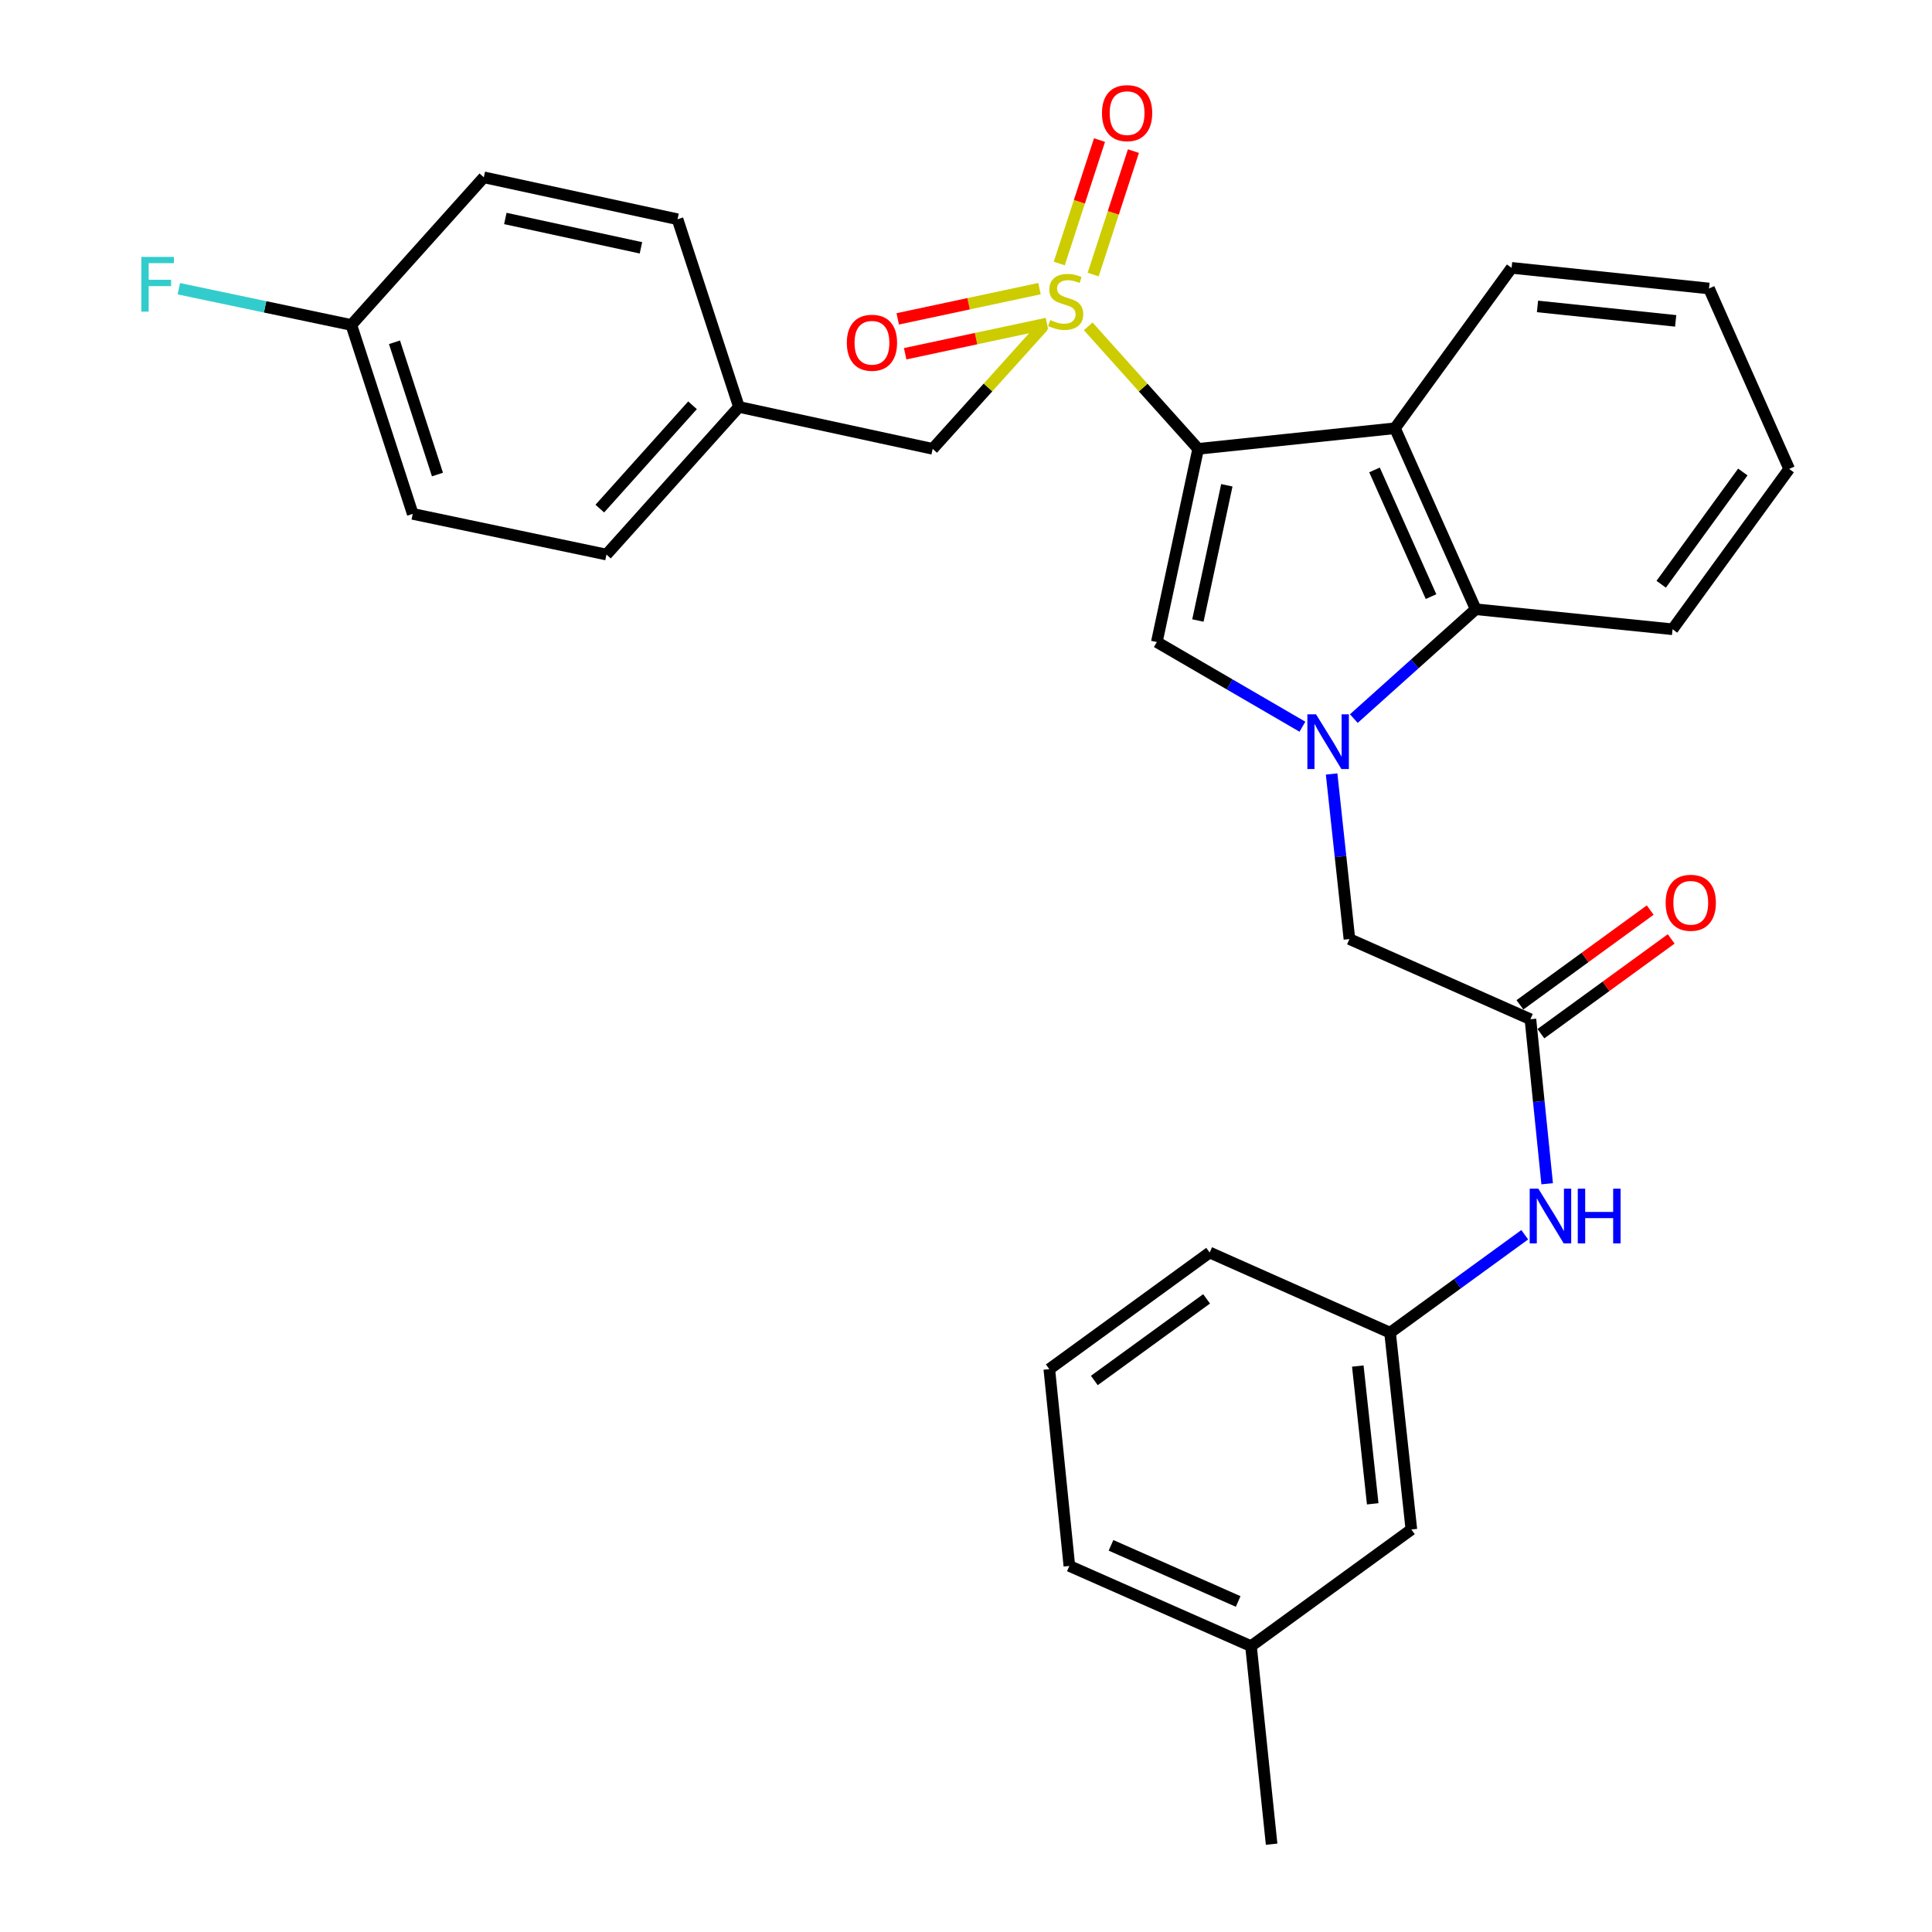 <?xml version='1.0' encoding='iso-8859-1'?>
<svg version='1.1' baseProfile='full'
              xmlns='http://www.w3.org/2000/svg'
                      xmlns:rdkit='http://www.rdkit.org/xml'
                      xmlns:xlink='http://www.w3.org/1999/xlink'
                  xml:space='preserve'
width='1000px' height='1000px' viewBox='0 0 1000 1000'>
<!-- END OF HEADER -->
<rect style='opacity:1.0;fill:#FFFFFF;stroke:none' width='1000' height='1000' x='0' y='0'> </rect>
<path class='bond-0' d='M 620.164,232.325 L 591.71,200.619' style='fill:none;fill-rule:evenodd;stroke:#000000;stroke-width:6px;stroke-linecap:butt;stroke-linejoin:miter;stroke-opacity:1' />
<path class='bond-0' d='M 591.71,200.619 L 563.257,168.913' style='fill:none;fill-rule:evenodd;stroke:#CCCC00;stroke-width:6px;stroke-linecap:butt;stroke-linejoin:miter;stroke-opacity:1' />
<path class='bond-2' d='M 620.164,232.325 L 598.769,332.314' style='fill:none;fill-rule:evenodd;stroke:#000000;stroke-width:6px;stroke-linecap:butt;stroke-linejoin:miter;stroke-opacity:1' />
<path class='bond-2' d='M 635.008,251.186 L 620.031,321.179' style='fill:none;fill-rule:evenodd;stroke:#000000;stroke-width:6px;stroke-linecap:butt;stroke-linejoin:miter;stroke-opacity:1' />
<path class='bond-3' d='M 620.164,232.325 L 722.03,221.659' style='fill:none;fill-rule:evenodd;stroke:#000000;stroke-width:6px;stroke-linecap:butt;stroke-linejoin:miter;stroke-opacity:1' />
<path class='bond-7' d='M 539.96,168.861 L 511.355,200.593' style='fill:none;fill-rule:evenodd;stroke:#CCCC00;stroke-width:6px;stroke-linecap:butt;stroke-linejoin:miter;stroke-opacity:1' />
<path class='bond-7' d='M 511.355,200.593 L 482.75,232.325' style='fill:none;fill-rule:evenodd;stroke:#000000;stroke-width:6px;stroke-linecap:butt;stroke-linejoin:miter;stroke-opacity:1' />
<path class='bond-8' d='M 565.826,142.114 L 576.241,110.165' style='fill:none;fill-rule:evenodd;stroke:#CCCC00;stroke-width:6px;stroke-linecap:butt;stroke-linejoin:miter;stroke-opacity:1' />
<path class='bond-8' d='M 576.241,110.165 L 586.657,78.215' style='fill:none;fill-rule:evenodd;stroke:#FF0000;stroke-width:6px;stroke-linecap:butt;stroke-linejoin:miter;stroke-opacity:1' />
<path class='bond-8' d='M 548.273,136.392 L 558.689,104.443' style='fill:none;fill-rule:evenodd;stroke:#CCCC00;stroke-width:6px;stroke-linecap:butt;stroke-linejoin:miter;stroke-opacity:1' />
<path class='bond-8' d='M 558.689,104.443 L 569.104,72.493' style='fill:none;fill-rule:evenodd;stroke:#FF0000;stroke-width:6px;stroke-linecap:butt;stroke-linejoin:miter;stroke-opacity:1' />
<path class='bond-9' d='M 538.041,149.392 L 501.353,157.219' style='fill:none;fill-rule:evenodd;stroke:#CCCC00;stroke-width:6px;stroke-linecap:butt;stroke-linejoin:miter;stroke-opacity:1' />
<path class='bond-9' d='M 501.353,157.219 L 464.664,165.046' style='fill:none;fill-rule:evenodd;stroke:#FF0000;stroke-width:6px;stroke-linecap:butt;stroke-linejoin:miter;stroke-opacity:1' />
<path class='bond-9' d='M 541.893,167.448 L 505.205,175.275' style='fill:none;fill-rule:evenodd;stroke:#CCCC00;stroke-width:6px;stroke-linecap:butt;stroke-linejoin:miter;stroke-opacity:1' />
<path class='bond-9' d='M 505.205,175.275 L 468.516,183.102' style='fill:none;fill-rule:evenodd;stroke:#FF0000;stroke-width:6px;stroke-linecap:butt;stroke-linejoin:miter;stroke-opacity:1' />
<path class='bond-1' d='M 674.131,376.145 L 636.45,354.23' style='fill:none;fill-rule:evenodd;stroke:#0000FF;stroke-width:6px;stroke-linecap:butt;stroke-linejoin:miter;stroke-opacity:1' />
<path class='bond-1' d='M 636.45,354.23 L 598.769,332.314' style='fill:none;fill-rule:evenodd;stroke:#000000;stroke-width:6px;stroke-linecap:butt;stroke-linejoin:miter;stroke-opacity:1' />
<path class='bond-6' d='M 689.241,400.612 L 693.851,443.334' style='fill:none;fill-rule:evenodd;stroke:#0000FF;stroke-width:6px;stroke-linecap:butt;stroke-linejoin:miter;stroke-opacity:1' />
<path class='bond-6' d='M 693.851,443.334 L 698.461,486.057' style='fill:none;fill-rule:evenodd;stroke:#000000;stroke-width:6px;stroke-linecap:butt;stroke-linejoin:miter;stroke-opacity:1' />
<path class='bond-30' d='M 700.741,371.944 L 732.283,343.642' style='fill:none;fill-rule:evenodd;stroke:#0000FF;stroke-width:6px;stroke-linecap:butt;stroke-linejoin:miter;stroke-opacity:1' />
<path class='bond-30' d='M 732.283,343.642 L 763.825,315.34' style='fill:none;fill-rule:evenodd;stroke:#000000;stroke-width:6px;stroke-linecap:butt;stroke-linejoin:miter;stroke-opacity:1' />
<path class='bond-4' d='M 722.03,221.659 L 763.825,315.34' style='fill:none;fill-rule:evenodd;stroke:#000000;stroke-width:6px;stroke-linecap:butt;stroke-linejoin:miter;stroke-opacity:1' />
<path class='bond-4' d='M 711.44,243.233 L 740.696,308.809' style='fill:none;fill-rule:evenodd;stroke:#000000;stroke-width:6px;stroke-linecap:butt;stroke-linejoin:miter;stroke-opacity:1' />
<path class='bond-16' d='M 722.03,221.659 L 782.399,138.644' style='fill:none;fill-rule:evenodd;stroke:#000000;stroke-width:6px;stroke-linecap:butt;stroke-linejoin:miter;stroke-opacity:1' />
<path class='bond-23' d='M 763.825,315.34 L 865.711,325.709' style='fill:none;fill-rule:evenodd;stroke:#000000;stroke-width:6px;stroke-linecap:butt;stroke-linejoin:miter;stroke-opacity:1' />
<path class='bond-5' d='M 792.142,527.564 L 698.461,486.057' style='fill:none;fill-rule:evenodd;stroke:#000000;stroke-width:6px;stroke-linecap:butt;stroke-linejoin:miter;stroke-opacity:1' />
<path class='bond-10' d='M 792.142,527.564 L 796.476,570.132' style='fill:none;fill-rule:evenodd;stroke:#000000;stroke-width:6px;stroke-linecap:butt;stroke-linejoin:miter;stroke-opacity:1' />
<path class='bond-10' d='M 796.476,570.132 L 800.809,612.7' style='fill:none;fill-rule:evenodd;stroke:#0000FF;stroke-width:6px;stroke-linecap:butt;stroke-linejoin:miter;stroke-opacity:1' />
<path class='bond-11' d='M 797.572,535.029 L 831.286,510.506' style='fill:none;fill-rule:evenodd;stroke:#000000;stroke-width:6px;stroke-linecap:butt;stroke-linejoin:miter;stroke-opacity:1' />
<path class='bond-11' d='M 831.286,510.506 L 865.001,485.982' style='fill:none;fill-rule:evenodd;stroke:#FF0000;stroke-width:6px;stroke-linecap:butt;stroke-linejoin:miter;stroke-opacity:1' />
<path class='bond-11' d='M 786.713,520.099 L 820.427,495.576' style='fill:none;fill-rule:evenodd;stroke:#000000;stroke-width:6px;stroke-linecap:butt;stroke-linejoin:miter;stroke-opacity:1' />
<path class='bond-11' d='M 820.427,495.576 L 854.141,471.053' style='fill:none;fill-rule:evenodd;stroke:#FF0000;stroke-width:6px;stroke-linecap:butt;stroke-linejoin:miter;stroke-opacity:1' />
<path class='bond-13' d='M 482.75,232.325 L 382.474,210.633' style='fill:none;fill-rule:evenodd;stroke:#000000;stroke-width:6px;stroke-linecap:butt;stroke-linejoin:miter;stroke-opacity:1' />
<path class='bond-12' d='M 789.205,639.098 L 754.351,664.448' style='fill:none;fill-rule:evenodd;stroke:#0000FF;stroke-width:6px;stroke-linecap:butt;stroke-linejoin:miter;stroke-opacity:1' />
<path class='bond-12' d='M 754.351,664.448 L 719.497,689.799' style='fill:none;fill-rule:evenodd;stroke:#000000;stroke-width:6px;stroke-linecap:butt;stroke-linejoin:miter;stroke-opacity:1' />
<path class='bond-14' d='M 719.497,689.799 L 730.522,791.665' style='fill:none;fill-rule:evenodd;stroke:#000000;stroke-width:6px;stroke-linecap:butt;stroke-linejoin:miter;stroke-opacity:1' />
<path class='bond-14' d='M 702.796,707.065 L 710.514,778.371' style='fill:none;fill-rule:evenodd;stroke:#000000;stroke-width:6px;stroke-linecap:butt;stroke-linejoin:miter;stroke-opacity:1' />
<path class='bond-25' d='M 719.497,689.799 L 626.123,648.302' style='fill:none;fill-rule:evenodd;stroke:#000000;stroke-width:6px;stroke-linecap:butt;stroke-linejoin:miter;stroke-opacity:1' />
<path class='bond-19' d='M 382.474,210.633 L 350.699,113.485' style='fill:none;fill-rule:evenodd;stroke:#000000;stroke-width:6px;stroke-linecap:butt;stroke-linejoin:miter;stroke-opacity:1' />
<path class='bond-20' d='M 382.474,210.633 L 313.91,287.043' style='fill:none;fill-rule:evenodd;stroke:#000000;stroke-width:6px;stroke-linecap:butt;stroke-linejoin:miter;stroke-opacity:1' />
<path class='bond-20' d='M 358.448,209.765 L 310.454,263.252' style='fill:none;fill-rule:evenodd;stroke:#000000;stroke-width:6px;stroke-linecap:butt;stroke-linejoin:miter;stroke-opacity:1' />
<path class='bond-18' d='M 730.522,791.665 L 647.518,852.033' style='fill:none;fill-rule:evenodd;stroke:#000000;stroke-width:6px;stroke-linecap:butt;stroke-linejoin:miter;stroke-opacity:1' />
<path class='bond-15' d='M 181.86,168.203 L 213.634,265.986' style='fill:none;fill-rule:evenodd;stroke:#000000;stroke-width:6px;stroke-linecap:butt;stroke-linejoin:miter;stroke-opacity:1' />
<path class='bond-15' d='M 204.184,177.165 L 226.425,245.614' style='fill:none;fill-rule:evenodd;stroke:#000000;stroke-width:6px;stroke-linecap:butt;stroke-linejoin:miter;stroke-opacity:1' />
<path class='bond-17' d='M 181.86,168.203 L 137.212,158.823' style='fill:none;fill-rule:evenodd;stroke:#000000;stroke-width:6px;stroke-linecap:butt;stroke-linejoin:miter;stroke-opacity:1' />
<path class='bond-17' d='M 137.212,158.823 L 92.565,149.443' style='fill:none;fill-rule:evenodd;stroke:#33CCCC;stroke-width:6px;stroke-linecap:butt;stroke-linejoin:miter;stroke-opacity:1' />
<path class='bond-32' d='M 181.86,168.203 L 250.423,91.783' style='fill:none;fill-rule:evenodd;stroke:#000000;stroke-width:6px;stroke-linecap:butt;stroke-linejoin:miter;stroke-opacity:1' />
<path class='bond-28' d='M 782.399,138.644 L 884.572,149.321' style='fill:none;fill-rule:evenodd;stroke:#000000;stroke-width:6px;stroke-linecap:butt;stroke-linejoin:miter;stroke-opacity:1' />
<path class='bond-28' d='M 795.806,158.607 L 867.328,166.081' style='fill:none;fill-rule:evenodd;stroke:#000000;stroke-width:6px;stroke-linecap:butt;stroke-linejoin:miter;stroke-opacity:1' />
<path class='bond-27' d='M 647.518,852.033 L 658.184,954.545' style='fill:none;fill-rule:evenodd;stroke:#000000;stroke-width:6px;stroke-linecap:butt;stroke-linejoin:miter;stroke-opacity:1' />
<path class='bond-33' d='M 647.518,852.033 L 553.498,810.526' style='fill:none;fill-rule:evenodd;stroke:#000000;stroke-width:6px;stroke-linecap:butt;stroke-linejoin:miter;stroke-opacity:1' />
<path class='bond-33' d='M 640.871,828.918 L 575.057,799.863' style='fill:none;fill-rule:evenodd;stroke:#000000;stroke-width:6px;stroke-linecap:butt;stroke-linejoin:miter;stroke-opacity:1' />
<path class='bond-21' d='M 350.699,113.485 L 250.423,91.783' style='fill:none;fill-rule:evenodd;stroke:#000000;stroke-width:6px;stroke-linecap:butt;stroke-linejoin:miter;stroke-opacity:1' />
<path class='bond-21' d='M 331.753,128.273 L 261.56,113.082' style='fill:none;fill-rule:evenodd;stroke:#000000;stroke-width:6px;stroke-linecap:butt;stroke-linejoin:miter;stroke-opacity:1' />
<path class='bond-22' d='M 313.91,287.043 L 213.634,265.986' style='fill:none;fill-rule:evenodd;stroke:#000000;stroke-width:6px;stroke-linecap:butt;stroke-linejoin:miter;stroke-opacity:1' />
<path class='bond-31' d='M 865.711,325.709 L 926.069,242.715' style='fill:none;fill-rule:evenodd;stroke:#000000;stroke-width:6px;stroke-linecap:butt;stroke-linejoin:miter;stroke-opacity:1' />
<path class='bond-31' d='M 859.834,302.402 L 902.085,244.306' style='fill:none;fill-rule:evenodd;stroke:#000000;stroke-width:6px;stroke-linecap:butt;stroke-linejoin:miter;stroke-opacity:1' />
<path class='bond-24' d='M 543.119,708.66 L 626.123,648.302' style='fill:none;fill-rule:evenodd;stroke:#000000;stroke-width:6px;stroke-linecap:butt;stroke-linejoin:miter;stroke-opacity:1' />
<path class='bond-24' d='M 566.427,714.537 L 624.53,672.286' style='fill:none;fill-rule:evenodd;stroke:#000000;stroke-width:6px;stroke-linecap:butt;stroke-linejoin:miter;stroke-opacity:1' />
<path class='bond-26' d='M 543.119,708.66 L 553.498,810.526' style='fill:none;fill-rule:evenodd;stroke:#000000;stroke-width:6px;stroke-linecap:butt;stroke-linejoin:miter;stroke-opacity:1' />
<path class='bond-29' d='M 884.572,149.321 L 926.069,242.715' style='fill:none;fill-rule:evenodd;stroke:#000000;stroke-width:6px;stroke-linecap:butt;stroke-linejoin:miter;stroke-opacity:1' />
<path  class='atom-1' d='M 543.611 165.656
Q 543.931 165.776, 545.251 166.336
Q 546.571 166.896, 548.011 167.256
Q 549.491 167.576, 550.931 167.576
Q 553.611 167.576, 555.171 166.296
Q 556.731 164.976, 556.731 162.696
Q 556.731 161.136, 555.931 160.176
Q 555.171 159.216, 553.971 158.696
Q 552.771 158.176, 550.771 157.576
Q 548.251 156.816, 546.731 156.096
Q 545.251 155.376, 544.171 153.856
Q 543.131 152.336, 543.131 149.776
Q 543.131 146.216, 545.531 144.016
Q 547.971 141.816, 552.771 141.816
Q 556.051 141.816, 559.771 143.376
L 558.851 146.456
Q 555.451 145.056, 552.891 145.056
Q 550.131 145.056, 548.611 146.216
Q 547.091 147.336, 547.131 149.296
Q 547.131 150.816, 547.891 151.736
Q 548.691 152.656, 549.811 153.176
Q 550.971 153.696, 552.891 154.296
Q 555.451 155.096, 556.971 155.896
Q 558.491 156.696, 559.571 158.336
Q 560.691 159.936, 560.691 162.696
Q 560.691 166.616, 558.051 168.736
Q 555.451 170.816, 551.091 170.816
Q 548.571 170.816, 546.651 170.256
Q 544.771 169.736, 542.531 168.816
L 543.611 165.656
' fill='#CCCC00'/>
<path  class='atom-2' d='M 681.175 369.723
L 690.455 384.723
Q 691.375 386.203, 692.855 388.883
Q 694.335 391.563, 694.415 391.723
L 694.415 369.723
L 698.175 369.723
L 698.175 398.043
L 694.295 398.043
L 684.335 381.643
Q 683.175 379.723, 681.935 377.523
Q 680.735 375.323, 680.375 374.643
L 680.375 398.043
L 676.695 398.043
L 676.695 369.723
L 681.175 369.723
' fill='#0000FF'/>
<path  class='atom-9' d='M 570.385 58.55
Q 570.385 51.75, 573.745 47.95
Q 577.105 44.15, 583.385 44.15
Q 589.665 44.15, 593.025 47.95
Q 596.385 51.75, 596.385 58.55
Q 596.385 65.43, 592.985 69.35
Q 589.585 73.23, 583.385 73.23
Q 577.145 73.23, 573.745 69.35
Q 570.385 65.47, 570.385 58.55
M 583.385 70.03
Q 587.705 70.03, 590.025 67.15
Q 592.385 64.23, 592.385 58.55
Q 592.385 52.99, 590.025 50.19
Q 587.705 47.35, 583.385 47.35
Q 579.065 47.35, 576.705 50.15
Q 574.385 52.95, 574.385 58.55
Q 574.385 64.27, 576.705 67.15
Q 579.065 70.03, 583.385 70.03
' fill='#FF0000'/>
<path  class='atom-10' d='M 438.324 177.411
Q 438.324 170.611, 441.684 166.811
Q 445.044 163.011, 451.324 163.011
Q 457.604 163.011, 460.964 166.811
Q 464.324 170.611, 464.324 177.411
Q 464.324 184.291, 460.924 188.211
Q 457.524 192.091, 451.324 192.091
Q 445.084 192.091, 441.684 188.211
Q 438.324 184.331, 438.324 177.411
M 451.324 188.891
Q 455.644 188.891, 457.964 186.011
Q 460.324 183.091, 460.324 177.411
Q 460.324 171.851, 457.964 169.051
Q 455.644 166.211, 451.324 166.211
Q 447.004 166.211, 444.644 169.011
Q 442.324 171.811, 442.324 177.411
Q 442.324 183.131, 444.644 186.011
Q 447.004 188.891, 451.324 188.891
' fill='#FF0000'/>
<path  class='atom-11' d='M 796.251 615.26
L 805.531 630.26
Q 806.451 631.74, 807.931 634.42
Q 809.411 637.1, 809.491 637.26
L 809.491 615.26
L 813.251 615.26
L 813.251 643.58
L 809.371 643.58
L 799.411 627.18
Q 798.251 625.26, 797.011 623.06
Q 795.811 620.86, 795.451 620.18
L 795.451 643.58
L 791.771 643.58
L 791.771 615.26
L 796.251 615.26
' fill='#0000FF'/>
<path  class='atom-11' d='M 816.651 615.26
L 820.491 615.26
L 820.491 627.3
L 834.971 627.3
L 834.971 615.26
L 838.811 615.26
L 838.811 643.58
L 834.971 643.58
L 834.971 630.5
L 820.491 630.5
L 820.491 643.58
L 816.651 643.58
L 816.651 615.26
' fill='#0000FF'/>
<path  class='atom-12' d='M 862.137 467.275
Q 862.137 460.475, 865.497 456.675
Q 868.857 452.875, 875.137 452.875
Q 881.417 452.875, 884.777 456.675
Q 888.137 460.475, 888.137 467.275
Q 888.137 474.155, 884.737 478.075
Q 881.337 481.955, 875.137 481.955
Q 868.897 481.955, 865.497 478.075
Q 862.137 474.195, 862.137 467.275
M 875.137 478.755
Q 879.457 478.755, 881.777 475.875
Q 884.137 472.955, 884.137 467.275
Q 884.137 461.715, 881.777 458.915
Q 879.457 456.075, 875.137 456.075
Q 870.817 456.075, 868.457 458.875
Q 866.137 461.675, 866.137 467.275
Q 866.137 472.995, 868.457 475.875
Q 870.817 478.755, 875.137 478.755
' fill='#FF0000'/>
<path  class='atom-18' d='M 73.163 132.976
L 90.004 132.976
L 90.004 136.216
L 76.963 136.216
L 76.963 144.816
L 88.564 144.816
L 88.564 148.096
L 76.963 148.096
L 76.963 161.296
L 73.163 161.296
L 73.163 132.976
' fill='#33CCCC'/>
</svg>
